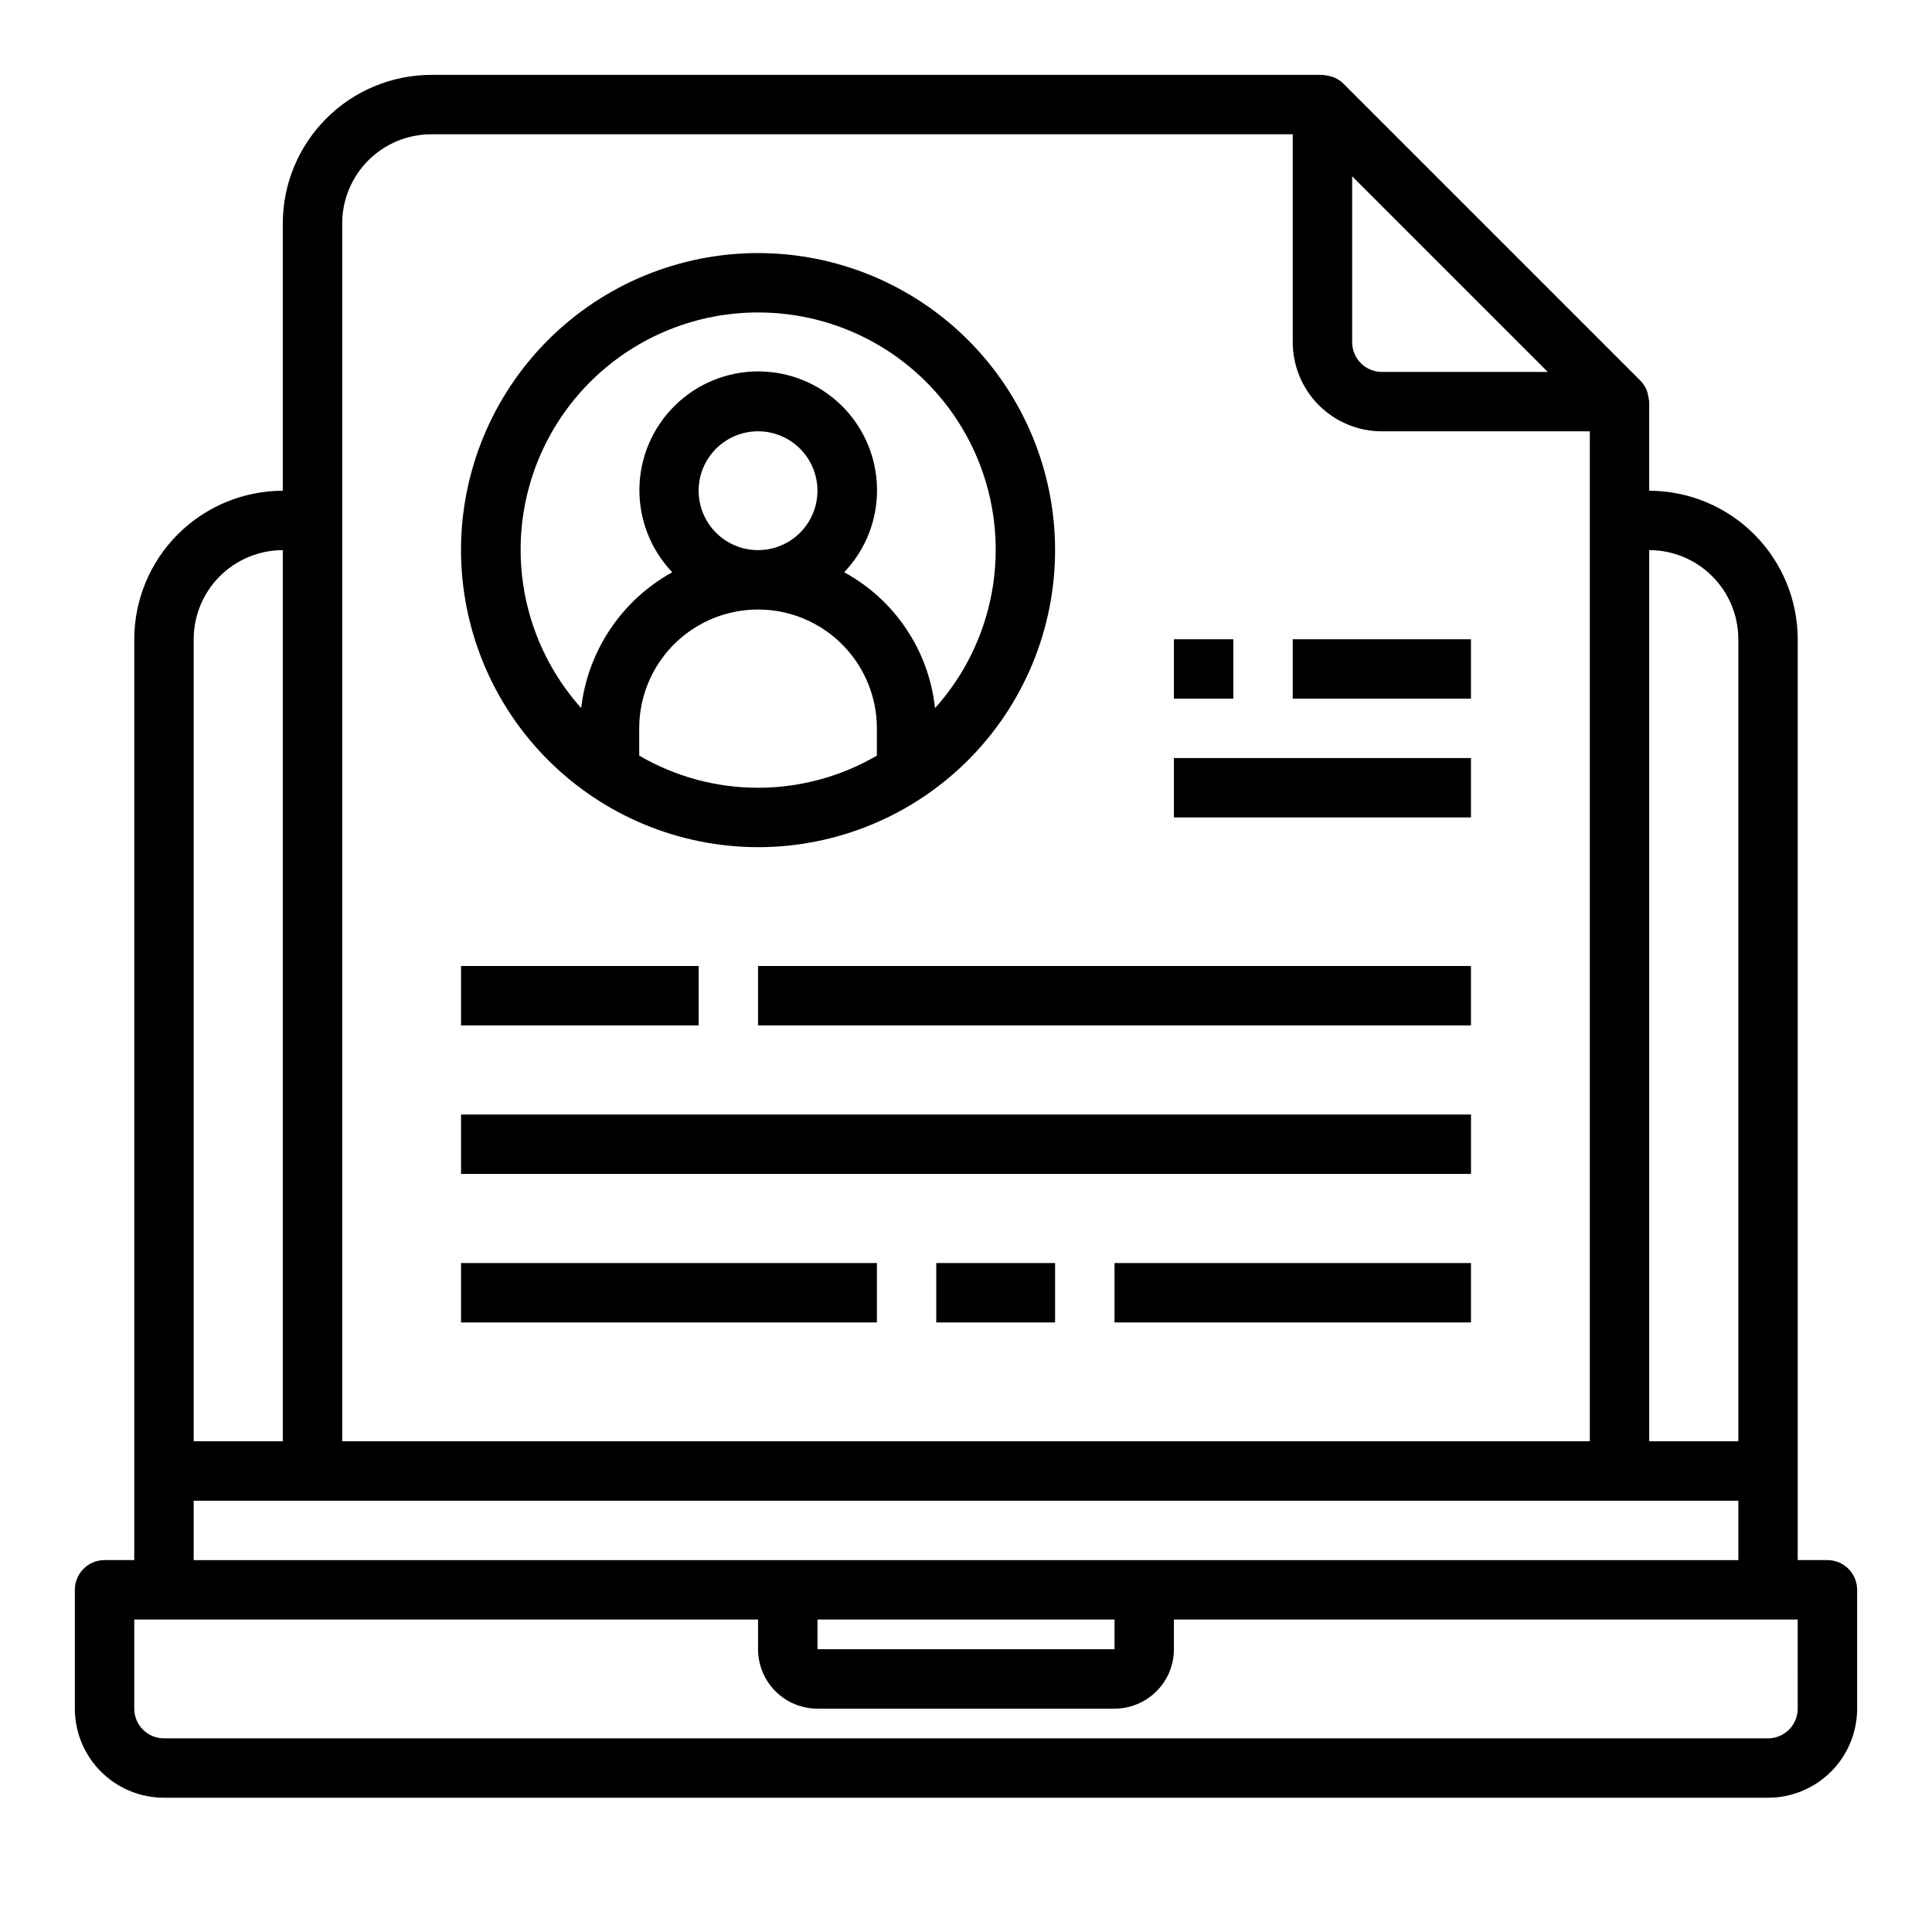 <?xml version="1.0" encoding="UTF-8"?>
<!-- Uploaded to: SVG Find, www.svgrepo.com, Generator: SVG Find Mixer Tools -->
<svg fill="#000000" width="800px" height="800px" version="1.1" viewBox="144 144 512 512" xmlns="http://www.w3.org/2000/svg">
 <g>
  <path d="m628.29 557.44h-7.875v-244.03c-0.012-10.434-4.164-20.438-11.539-27.816-7.379-7.379-17.387-11.531-27.82-11.543v-23.617c-0.102-0.852-0.27-1.691-0.504-2.519-0.086-0.25-0.148-0.496-0.262-0.738h0.004c-0.383-0.855-0.918-1.637-1.574-2.309l-78.719-78.719h-0.004c-0.668-0.66-1.453-1.195-2.312-1.574-0.234-0.102-0.465-0.164-0.707-0.25l-0.004-0.004c-0.824-0.219-1.664-0.379-2.512-0.48h-236.16c-10.434 0.016-20.438 4.164-27.816 11.543s-11.531 17.383-11.543 27.82v70.848c-10.434 0.012-20.438 4.164-27.816 11.543s-11.531 17.383-11.543 27.816v244.03h-7.871c-4.348 0-7.875 3.527-7.875 7.875v31.488c0 6.262 2.488 12.27 6.918 16.699 4.43 4.426 10.438 6.914 16.699 6.914h425.09c6.262 0 12.27-2.488 16.699-6.914 4.43-4.43 6.918-10.438 6.918-16.699v-31.488c0-2.09-0.832-4.09-2.305-5.566-1.477-1.477-3.481-2.309-5.566-2.309zm-23.617-244.03v212.54h-23.617v-236.16c6.266 0 12.27 2.488 16.699 6.918 4.43 4.43 6.918 10.438 6.918 16.699zm-50.492-70.848h-43.973c-4.348 0-7.871-3.523-7.871-7.871v-43.977zm-319.49-39.359c0-6.266 2.488-12.273 6.914-16.699 4.43-4.43 10.438-6.918 16.699-6.918h228.29v55.105c0 6.262 2.488 12.27 6.918 16.699 4.43 4.426 10.438 6.914 16.699 6.914h55.105v267.65h-330.62zm-15.746 86.59v236.16h-23.617v-212.54c0-6.262 2.488-12.27 6.918-16.699 4.43-4.43 10.438-6.918 16.699-6.918zm-23.617 251.91h409.35v15.742h-409.35zm244.03 39.359h-78.719v-7.871h78.723zm181.05 15.742 0.004 0.004c0 2.086-0.828 4.09-2.305 5.566-1.477 1.473-3.477 2.305-5.566 2.305h-425.09c-4.348 0-7.871-3.523-7.871-7.871v-23.617h165.31v7.871c0 4.176 1.66 8.18 4.609 11.133 2.953 2.953 6.957 4.613 11.133 4.613h78.723c4.176 0 8.18-1.66 11.133-4.613 2.953-2.953 4.609-6.957 4.609-11.133v-7.871h165.31z"/>
  <path d="m344.89 368.51c20.879 0 40.902-8.297 55.664-23.059 14.762-14.762 23.055-34.785 23.055-55.664 0-20.875-8.293-40.898-23.055-55.664-14.762-14.762-34.785-23.055-55.664-23.055-20.879 0-40.902 8.293-55.664 23.055-14.762 14.766-23.055 34.789-23.055 55.664 0.02 20.871 8.324 40.883 23.082 55.641 14.758 14.758 34.766 23.059 55.637 23.082zm-31.488-24.262v-7.227c0-11.25 6-21.645 15.742-27.27 9.746-5.625 21.746-5.625 31.488 0 9.742 5.625 15.746 16.02 15.746 27.27v7.227c-9.559 5.578-20.422 8.516-31.488 8.516-11.066 0-21.934-2.938-31.488-8.516zm15.742-70.203c0-4.176 1.66-8.18 4.613-11.133 2.953-2.953 6.957-4.613 11.133-4.613s8.18 1.66 11.133 4.613c2.953 2.953 4.609 6.957 4.609 11.133s-1.656 8.18-4.609 11.133c-2.953 2.953-6.957 4.609-11.133 4.609s-8.18-1.656-11.133-4.609c-2.953-2.953-4.613-6.957-4.613-11.133zm15.742-47.23 0.004-0.004c16.293-0.027 31.965 6.269 43.707 17.57 11.738 11.297 18.637 26.715 19.23 42.996 0.598 16.285-5.152 32.164-16.035 44.289-1.629-15.227-10.625-28.688-24.074-36.012 5.707-5.981 8.832-13.965 8.703-22.23-0.129-8.266-3.504-16.148-9.395-21.945-5.891-5.801-13.824-9.051-22.09-9.051s-16.199 3.25-22.09 9.051c-5.891 5.797-9.266 13.68-9.395 21.945-0.129 8.266 2.996 16.25 8.703 22.23-13.391 7.387-22.383 20.797-24.137 35.988-10.863-12.125-16.602-27.996-16.004-44.266 0.598-16.273 7.484-31.68 19.211-42.973 11.73-11.297 27.383-17.605 43.664-17.594z"/>
  <path d="m455.1 313.41h15.742v15.742h-15.742z"/>
  <path d="m486.59 313.41h47.23v15.742h-47.23z"/>
  <path d="m455.1 344.89h78.719v15.742h-78.719z"/>
  <path d="m266.18 400h62.977v15.742h-62.977z"/>
  <path d="m344.89 400h188.93v15.742h-188.93z"/>
  <path d="m266.18 439.36h267.65v15.742h-267.65z"/>
  <path d="m266.18 478.72h110.21v15.742h-110.21z"/>
  <path d="m392.12 478.72h31.488v15.742h-31.488z"/>
  <path d="m439.36 478.72h94.465v15.742h-94.465z"/>
 </g>
</svg>